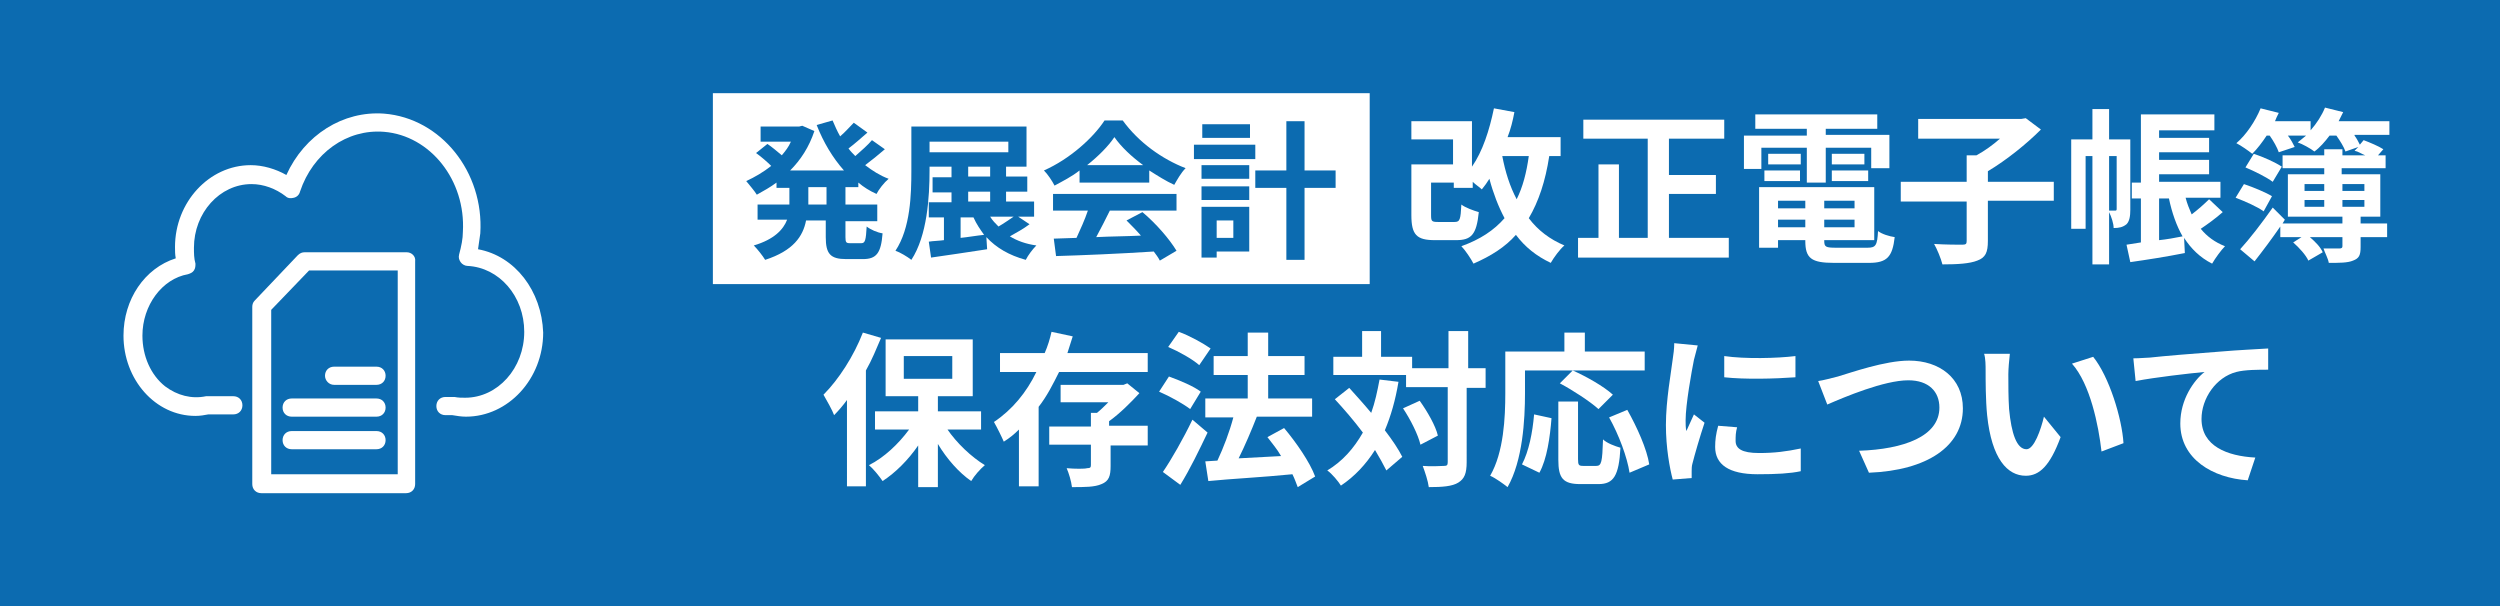 <?xml version="1.0" encoding="utf-8"?>
<!-- Generator: Adobe Illustrator 26.0.3, SVG Export Plug-In . SVG Version: 6.00 Build 0)  -->
<svg version="1.1" id="レイヤー_1" xmlns="http://www.w3.org/2000/svg" xmlns:xlink="http://www.w3.org/1999/xlink" x="0px"
	 y="0px" viewBox="0 0 330 80" style="enable-background:new 0 0 330 80;" xml:space="preserve">
<rect x="0" y="0" width="330" height="80" fill="#333333" stroke="none"/>
<style type="text/css">
	.st0{fill:#0C6BB0;}
	.st1{fill:#FFFFFF;}
</style>
<g>
	<g>
		<rect x="0.4" y="0.4" class="st0" width="329.2" height="79.2"/>
		<path class="st0" d="M329.2,0.8v78.5H0.8V0.8H329.2 M330,0H0v80h330V0L330,0z"/>
	</g>
	<g>
		<path class="st1" d="M63.1,32.9c0.1-0.7,0.2-1.4,0.3-2.1c0.5-8.1-5.2-15.2-12.7-15.8c-5.4-0.4-10.5,2.8-12.9,8.1
			c-1.4-0.8-3.1-1.3-4.7-1.3c-5.5,0-10,4.9-10,10.8c0,0.5,0,1,0.1,1.5c-4.1,1.3-6.9,5.4-6.9,10.2c0,5.8,4.2,10.6,9.5,10.6
			c0.6,0,1.2-0.1,1.7-0.2h3.3c0.7,0,1.2-0.5,1.2-1.2c0-0.7-0.5-1.2-1.2-1.2h-3.3c-0.1,0-0.2,0-0.3,0c-1.9,0.4-3.8-0.1-5.4-1.3
			c-1.9-1.5-3-4-3-6.7c0-4,2.6-7.5,6-8.1c0.3-0.1,0.6-0.2,0.8-0.5c0.2-0.3,0.2-0.6,0.2-0.9c-0.2-0.7-0.2-1.4-0.2-2.1
			c0-4.6,3.4-8.4,7.6-8.4c1.6,0,3.2,0.6,4.5,1.6c0.3,0.3,0.7,0.3,1.1,0.2c0.4-0.1,0.7-0.4,0.8-0.8c1.7-5.1,6.2-8.3,11.1-7.9
			c6.1,0.5,10.8,6.4,10.4,13.2c0,0.9-0.2,1.9-0.5,3c-0.1,0.4,0,0.7,0.2,1c0.2,0.3,0.6,0.5,0.9,0.5c4.2,0.2,7.5,4,7.5,8.7
			c0,4.8-3.5,8.7-7.8,8.7c-0.5,0-0.9,0-1.4-0.1c-0.1,0-0.2,0-0.2,0h-1c-0.7,0-1.2,0.5-1.2,1.2c0,0.7,0.5,1.2,1.2,1.2l0.9,0
			c0.6,0.1,1.2,0.2,1.8,0.2c5.6,0,10.2-5,10.2-11.1C71.5,38.4,68,33.8,63.1,32.9z"/>
		<path class="st1" d="M53.7,33.3H40.2c-0.3,0-0.6,0.1-0.9,0.4l-5.7,6c-0.2,0.2-0.3,0.5-0.3,0.8v23.4c0,0.7,0.5,1.2,1.2,1.2h19.1
			c0.7,0,1.2-0.5,1.2-1.2V34.5C54.9,33.8,54.3,33.3,53.7,33.3z M52.5,35.7v26.9H35.8V40.9l5-5.2H52.5z"/>
		<path class="st1" d="M38.5,59.3h11.2c0.7,0,1.2-0.5,1.2-1.2s-0.5-1.2-1.2-1.2H38.5c-0.7,0-1.2,0.5-1.2,1.2S37.8,59.3,38.5,59.3z"
			/>
		<path class="st1" d="M44.1,50.8h5.6c0.7,0,1.2-0.5,1.2-1.2c0-0.7-0.5-1.2-1.2-1.2h-5.6c-0.7,0-1.2,0.5-1.2,1.2
			C42.9,50.2,43.4,50.8,44.1,50.8z"/>
		<path class="st1" d="M38.5,55h11.2c0.7,0,1.2-0.5,1.2-1.2c0-0.7-0.5-1.2-1.2-1.2H38.5c-0.7,0-1.2,0.5-1.2,1.2
			C37.3,54.5,37.8,55,38.5,55z"/>
	</g>
	<g>
		<g>
			<path class="st1" d="M116.3,44.6c-0.6,1.4-1.2,2.9-2,4.3v15.3h-2.5V52.8c-0.5,0.7-1.1,1.4-1.7,2c-0.2-0.6-1-2-1.4-2.7
				c2-2,4-5.1,5.2-8.2L116.3,44.6z M125,56.6c1.3,1.9,3.2,3.7,5,4.8c-0.6,0.5-1.4,1.4-1.8,2.1c-1.6-1.1-3.2-2.9-4.4-4.9v5.7h-2.6
				v-5.5c-1.3,1.9-3,3.6-4.7,4.7c-0.4-0.6-1.2-1.6-1.8-2.1c2-1,3.9-2.8,5.3-4.7h-4.5v-2.4h5.7v-2h-4.3v-7.5h11.5v7.5h-4.6v2h5.7v2.4
				H125z M119.3,50h6.4V47h-6.4V50z"/>
			<path class="st1" d="M139.8,49.1c-0.8,1.6-1.6,3.2-2.7,4.6v10.5h-2.6v-7.5c-0.6,0.6-1.2,1.1-2,1.6c-0.3-0.7-0.9-1.9-1.3-2.6
				c2.4-1.6,4.3-3.9,5.6-6.6h-4.8v-2.5h5.9c0.4-0.9,0.7-1.9,0.9-2.8l2.8,0.6c-0.2,0.7-0.5,1.5-0.7,2.2h10.6v2.5H139.8z M151.7,58.8
				h-5.1v2.7c0,1.3-0.2,2-1.2,2.4c-0.9,0.4-2.2,0.4-3.9,0.4c-0.1-0.8-0.4-1.8-0.7-2.5c1.1,0.1,2.4,0.1,2.7,0c0.4,0,0.5-0.1,0.5-0.4
				v-2.7h-5.5v-2.4h5.5v-1.8h0.8c0.5-0.4,1-0.9,1.5-1.4H140v-2.3h8.3l0.5-0.2l1.6,1.3c-1.1,1.2-2.6,2.7-4,3.7v0.6h5.1V58.8z"/>
			<path class="st1" d="M157.1,54c-0.9-0.7-2.7-1.7-4.1-2.3l1.3-2c1.4,0.5,3.3,1.3,4.2,2L157.1,54z M159.4,57.1
				c-1.1,2.3-2.3,4.8-3.6,6.9l-2.3-1.7c1.1-1.6,2.7-4.4,3.9-6.9L159.4,57.1z M158.3,48.2c-0.9-0.8-2.7-1.8-4.1-2.4l1.4-2
				c1.4,0.5,3.2,1.5,4.2,2.2L158.3,48.2z M171.3,64.3c-0.2-0.5-0.4-1.1-0.7-1.7c-4,0.4-8.1,0.6-11.1,0.9l-0.4-2.6l1.6-0.1
				c0.8-1.7,1.6-3.8,2.1-5.7h-3.7v-2.5h5.6v-3.1h-4.5v-2.5h4.5v-3.1h2.7v3.1h4.8v2.5h-4.8v3.1h5.8V55h-7.4l0.1,0
				c-0.7,1.8-1.6,3.9-2.4,5.5c1.8-0.1,3.7-0.2,5.6-0.3c-0.5-0.9-1.2-1.7-1.8-2.5l2.2-1.2c1.6,1.9,3.4,4.5,4.1,6.4L171.3,64.3z"/>
			<path class="st1" d="M184.6,50.4c-0.4,2.4-1,4.5-1.8,6.4c1,1.3,1.8,2.5,2.3,3.5l-2.1,1.8c-0.4-0.8-0.9-1.7-1.5-2.7
				c-1.2,1.9-2.7,3.5-4.5,4.7c-0.3-0.5-1.2-1.6-1.8-2c2-1.2,3.5-2.9,4.7-5c-1.2-1.6-2.5-3.1-3.7-4.4l1.9-1.5c0.9,1,1.9,2.1,2.9,3.3
				c0.5-1.4,0.8-2.8,1.1-4.4L184.6,50.4z M195.9,51.2h-2.3V61c0,1.5-0.3,2.2-1.1,2.7c-0.8,0.5-2.1,0.6-3.9,0.6
				c-0.1-0.8-0.5-2-0.8-2.8c1.2,0.1,2.4,0,2.8,0c0.4,0,0.5-0.1,0.5-0.5v-9.9h-5.5v-1.6h-9.6v-2.4h3.8v-3.4h2.5v3.4h4.1v1.5h4.8v-4.9
				h2.6v4.9h2.3V51.2z M187.4,52.9c1,1.4,2.1,3.3,2.4,4.6l-2.3,1.2c-0.3-1.3-1.3-3.3-2.3-4.8L187.4,52.9z"/>
			<path class="st1" d="M201.3,51.9c0,3.5-0.3,8.9-2.3,12.4c-0.5-0.4-1.6-1.2-2.3-1.5c1.8-3.1,2-7.7,2-10.9v-5.5h7.8v-2.5h2.7v2.5
				h7.9v2.5h-15.8V51.9z M200.9,61.3c0.9-1.7,1.4-4.2,1.6-6.6l2.3,0.5c-0.2,2.5-0.6,5.4-1.6,7.2L200.9,61.3z M210.7,61.5
				c0.7,0,0.8-0.5,0.9-3.5c0.5,0.5,1.6,0.9,2.3,1.1c-0.2,3.7-0.9,4.8-2.9,4.8h-2.4c-2.3,0-2.9-0.8-2.9-3.2V53h2.6v7.6
				c0,0.8,0.1,0.9,0.7,0.9H210.7z M211,54c-1.1-1-3.4-2.5-5.1-3.4l1.7-1.7c1.8,0.8,4.1,2.1,5.3,3.2L211,54z M214.8,54.1
				c1.3,2.3,2.6,5.2,2.9,7.2l-2.6,1.1c-0.3-2-1.4-5-2.7-7.3L214.8,54.1z"/>
			<path class="st1" d="M223.6,47.5c-0.3,1.5-1.1,5.9-1.1,8c0,0.4,0,1,0.1,1.4c0.3-0.7,0.7-1.5,1-2.2l1.4,1.1
				c-0.6,1.8-1.3,4.2-1.6,5.4c-0.1,0.3-0.1,0.8-0.1,1c0,0.2,0,0.6,0,0.9l-2.5,0.2c-0.4-1.5-0.9-4.2-0.9-7.2c0-3.3,0.7-7,0.9-8.7
				c0.1-0.6,0.2-1.4,0.2-2.1l3.1,0.3C224,46,223.7,47.1,223.6,47.5z M229.1,58.2c0,1,0.8,1.6,3.1,1.6c2,0,3.6-0.2,5.5-0.6l0,3
				c-1.4,0.3-3.2,0.4-5.7,0.4c-3.8,0-5.6-1.3-5.6-3.6c0-0.9,0.1-1.7,0.4-2.8l2.5,0.2C229.1,57.1,229.1,57.6,229.1,58.2z M237,47v2.8
				c-2.7,0.2-6.7,0.3-9.4,0V47C230.3,47.4,234.6,47.3,237,47z"/>
			<path class="st1" d="M242.6,49.7c1.7-0.5,6.2-2.1,9.4-2.1c4,0,7.1,2.3,7.1,6.3c0,5-4.7,8.2-12.4,8.5l-1.3-2.9
				c5.9-0.2,10.6-1.9,10.6-5.7c0-2.1-1.4-3.6-4.1-3.6c-3.2,0-8.4,2.2-10.7,3.2l-1.2-3.1C240.7,50.2,241.8,49.9,242.6,49.7z"/>
			<path class="st1" d="M265.1,49.4c0,1.4,0,3.1,0.1,4.6c0.3,3.2,1,5.3,2.3,5.3c1,0,1.9-2.6,2.3-4.3l2.2,2.7
				c-1.4,3.8-2.8,5.1-4.6,5.1c-2.4,0-4.5-2.2-5.1-8c-0.2-2-0.2-4.6-0.2-5.9c0-0.6,0-1.6-0.2-2.2l3.4,0
				C265.2,47.5,265.1,48.8,265.1,49.4z M280.3,58.5l-2.9,1.1c-0.4-3.5-1.5-8.9-3.9-11.6l2.8-0.9C278.4,49.7,280.1,55.2,280.3,58.5z"
				/>
			<path class="st1" d="M283.8,47.2c1.8-0.2,5.4-0.5,9.4-0.8c2.3-0.2,4.7-0.3,6.2-0.4l0,2.8c-1.2,0-3.1,0-4.2,0.3
				c-2.7,0.7-4.6,3.5-4.6,6.2c0,3.6,3.4,4.9,7.1,5.1l-1,3c-4.6-0.3-8.9-2.8-8.9-7.5c0-3.2,1.8-5.7,3.2-6.8c-2.1,0.2-6.5,0.7-9.1,1.2
				l-0.3-3C282.5,47.3,283.4,47.2,283.8,47.2z"/>
		</g>
		<g>
			<g>
				<path class="st1" d="M204.5,20.6c-0.5,3.3-1.4,6-2.7,8.2c1.2,1.6,2.8,2.8,4.7,3.6c-0.6,0.5-1.4,1.6-1.8,2.3
					c-1.9-0.9-3.4-2.1-4.6-3.7c-1.4,1.6-3.3,2.8-5.6,3.8c-0.3-0.6-1.1-1.8-1.6-2.3c2.5-0.9,4.3-2.1,5.7-3.7c-0.8-1.5-1.5-3.3-2-5.2
					c-0.3,0.5-0.6,0.9-1,1.4c-0.3-0.3-0.8-0.6-1.2-1v0.8h-2.5v-0.7h-3v4.3c0,0.8,0.1,0.9,0.9,0.9h2.2c0.7,0,0.8-0.3,0.9-2.3
					c0.5,0.4,1.6,0.8,2.3,1c-0.3,3-1,3.7-3,3.7h-2.8c-2.4,0-3.1-0.7-3.1-3.3v-6.7h5.5v-3.3h-5.5V16h8v6c1.4-2,2.3-4.8,2.9-7.7
					l2.7,0.5c-0.2,1.1-0.5,2.3-0.9,3.3h7v2.5H204.5z M198.3,20.6c0.4,2.1,1,4,1.9,5.7c0.8-1.6,1.3-3.5,1.6-5.7H198.3z"/>
				<path class="st1" d="M228.2,31.4V34h-19.9v-2.6h2.7v-9.7h2.7v9.7h3.8V18.3H209v-2.5h18.6v2.5h-7.3v4.8h6.2v2.5h-6.2v5.8H228.2z"
					/>
				<path class="st1" d="M232.5,22.3h-2.3v-4.4h8.3V17h-6.8v-1.9h16.1V17H241v0.8h8.4v4.4H247v-2.7h-6v4.6h-2.5v-4.6h-6V22.3z
					 M246.5,32.7c1.1,0,1.3-0.3,1.4-2.2c0.5,0.4,1.5,0.7,2.2,0.8c-0.3,2.6-1,3.4-3.4,3.4h-4.6c-3,0-3.8-0.6-3.8-2.9v-0.1h-3.6v1
					h-2.5v-8h15.2v7h-6.6v0.1c0,0.8,0.2,0.9,1.6,0.9H246.5z M232.9,22.5h4.7v1.4h-4.7V22.5z M237.7,21.7h-4.3v-1.4h4.3V21.7z
					 M234.7,26.5v1h3.6v-1H234.7z M238.3,30V29h-3.6V30H238.3z M244.8,26.5h-4v1h4V26.5z M244.8,30V29h-4V30H244.8z M246.1,20.3v1.4
					h-4.3v-1.4H246.1z M241.8,22.5h4.8v1.4h-4.8V22.5z"/>
				<path class="st1" d="M271.1,26.5h-8.7v5.3c0,1.5-0.3,2.2-1.4,2.6c-1,0.4-2.6,0.5-4.6,0.5c-0.2-0.8-0.7-2-1.1-2.7
					c1.5,0.1,3.2,0.1,3.7,0.1c0.5,0,0.6-0.1,0.6-0.5v-5.2h-8.7v-2.6h8.7v-3.5h1.3c1.1-0.6,2.2-1.4,3.1-2.2h-10.8v-2.6h13.6l0.6-0.1
					l2,1.5c-1.9,1.9-4.5,4-7,5.5v1.4h8.7V26.5z"/>
				<path class="st1" d="M281.2,27.7c0,0.8-0.1,1.5-0.5,1.9c-0.5,0.4-1,0.5-1.7,0.5c0-0.6-0.3-1.5-0.6-2.1v6.9h-2.2V20.6h-0.9v9.6
					h-1.9V18.4h2.8v-4h2.2v4h2.8V27.7z M279.2,27.8c0.1,0,0.2,0,0.2-0.2v-7h-1v7.2H279.2z M293.4,28c-0.9,0.8-2,1.6-2.9,2.2
					c0.8,1,1.9,1.8,3.2,2.3c-0.5,0.5-1.3,1.6-1.7,2.3c-1.6-0.8-2.8-2-3.7-3.4l0.1,2c-2.5,0.5-5.1,0.9-7.2,1.2l-0.5-2.3
					c0.6-0.1,1.2-0.2,1.9-0.3v-5.8h-1.2v-2.1h1.2v-9h9.7v2.1H285v1h6.6v1.9H285v1h6.6v1.9H285v1h8.1v2.1h-4.6
					c0.2,0.8,0.5,1.5,0.8,2.2c0.8-0.6,1.7-1.4,2.3-2L293.4,28z M285,31.7c1-0.1,2.1-0.3,3.1-0.5c-0.8-1.4-1.4-3.1-1.8-5H285V31.7z"
					/>
				<path class="st1" d="M310.8,17.9c0.3,0.4,0.5,0.8,0.7,1.2l0.5-0.6c0.8,0.3,2,0.8,2.6,1.2l-0.7,0.8h1v1.7h-5.8V23h5.1v5.6h-2.6
					v0.9h3.5v1.8h-3.5v1.3c0,1.1-0.2,1.5-1,1.8c-0.7,0.3-1.8,0.3-3.2,0.3c-0.1-0.6-0.5-1.3-0.7-1.9c0.9,0,1.8,0,2.1,0
					c0.3,0,0.4-0.1,0.4-0.3v-1.2h-4.3c0.7,0.6,1.4,1.3,1.7,2l-1.9,1.1c-0.3-0.7-1.2-1.7-2-2.4l1.1-0.7H301v-1.4
					c-1.1,1.6-2.3,3.2-3.4,4.6l-1.9-1.6c1.2-1.3,2.9-3.5,4.3-5.5l1.6,1.6l-0.3,0.5h7.9v-0.9H302V23h4.8v-0.8h-5.5v-1.7h5.5v-0.8h2.4
					v0.8h3c-0.5-0.2-0.9-0.5-1.4-0.6l0.5-0.5l-1.7,0.6c-0.2-0.6-0.7-1.4-1.2-2.1h-0.9c-0.6,0.8-1.3,1.6-2,2.1
					c-0.5-0.4-1.6-1-2.2-1.2c0.4-0.3,0.7-0.6,1.1-0.9h-2.4c0.4,0.5,0.7,1.1,0.9,1.5l-2.1,0.7c-0.2-0.6-0.7-1.5-1.2-2.2h-0.4
					c-0.6,0.9-1.2,1.7-1.9,2.4c-0.5-0.4-1.5-1.1-2.1-1.4c1.3-1.1,2.5-2.9,3.2-4.6l2.4,0.6c-0.2,0.4-0.4,0.8-0.5,1.1h4.7v1.2
					c0.8-0.9,1.5-2,1.9-3l2.4,0.6c-0.2,0.4-0.4,0.8-0.6,1.2h6.7v1.8H310.8z M296.2,24.3c1.2,0.4,2.9,1.1,3.7,1.6l-1.1,2
					c-0.8-0.6-2.4-1.3-3.7-1.8L296.2,24.3z M300,24c-0.8-0.6-2.4-1.4-3.6-1.9l1.1-1.8c1.2,0.4,2.8,1.1,3.7,1.7L300,24z M304.2,25.2
					h2.6v-0.9h-2.6V25.2z M304.2,27.3h2.6v-0.9h-2.6V27.3z M309.2,24.3v0.9h2.9v-0.9H309.2z M312.1,26.4h-2.9v0.9h2.9V26.4z"/>
			</g>
			<g>
				<rect x="94.1" y="12.3" class="st1" width="86.7" height="25.2"/>
			</g>
			<g>
				<path class="st0" d="M111.6,24.7V27h4.2v2.2h-4.2v2.1c0,0.7,0.1,0.8,0.6,0.8h1.5c0.5,0,0.6-0.4,0.7-2.2c0.5,0.4,1.4,0.8,2.1,0.9
					c-0.2,2.6-0.8,3.4-2.6,3.4h-2.2c-2.1,0-2.7-0.7-2.7-2.9v-2.2h-2.6c-0.4,2.1-1.7,4-5.4,5.2c-0.3-0.5-1-1.4-1.5-1.9
					c2.7-0.8,3.9-2.1,4.4-3.4h-3.9V27h4.2v-2.2h-1.7v-0.7c-0.8,0.6-1.7,1.1-2.6,1.6c-0.3-0.5-1-1.3-1.4-1.8c1.1-0.5,2.3-1.2,3.3-2
					c-0.5-0.5-1.3-1.2-2-1.7l1.5-1.2c0.6,0.4,1.3,1,1.9,1.5c0.5-0.6,0.9-1.1,1.2-1.8h-4v-2h5.1l0.4-0.1l1.6,0.7
					c-0.7,2.1-1.8,3.8-3.2,5.2h7.1c-1.5-1.7-2.7-3.7-3.6-6l2.1-0.6c0.3,0.7,0.6,1.4,1,2.1c0.7-0.6,1.3-1.3,1.8-1.8l1.8,1.3
					c-0.8,0.7-1.7,1.5-2.5,2.1c0.3,0.4,0.6,0.7,0.9,1c0.8-0.7,1.7-1.5,2.2-2.1l1.7,1.2c-0.8,0.7-1.8,1.5-2.6,2.1
					c0.9,0.7,2,1.4,3.1,1.8c-0.6,0.5-1.3,1.4-1.6,2c-0.9-0.4-1.7-0.9-2.4-1.5v0.6H111.6z M109.1,24.7h-2.4V27h2.4V24.7z"/>
				<path class="st0" d="M135.9,29.6c-0.8,0.6-1.7,1.1-2.6,1.6c1,0.6,2.1,1,3.5,1.2c-0.5,0.5-1.1,1.3-1.4,1.9
					c-2.2-0.6-3.9-1.6-5.2-3l0.1,1.6c-2.6,0.4-5.3,0.8-7.4,1.1l-0.3-2.1c0.6-0.1,1.3-0.1,2-0.2v-3h-2v-2h3v-1.3h-2.5v-2h2.5V22h-2.9
					v0.5c0,3.5-0.3,8.6-2.4,11.8c-0.5-0.4-1.5-1-2.1-1.2c2-3,2.1-7.5,2.1-10.6v-5.8h15.2V22h-2.7v1.3h2.8v2h-2.8v1.3h3.7v2h-2.1
					L135.9,29.6z M122.7,20.1h10.4v-1.4h-10.4V20.1z M126.8,31.4c1-0.1,2.1-0.3,3.1-0.4c-0.5-0.7-1-1.4-1.4-2.3h-1.7V31.4z
					 M127.8,23.3h2.9V22h-2.9V23.3z M127.8,26.6h2.9v-1.3h-2.9V26.6z M130.7,28.6c0.3,0.5,0.7,0.9,1.1,1.3c0.7-0.4,1.4-0.9,2-1.3
					H130.7z"/>
				<path class="st0" d="M142.5,22.5c-1,0.8-2.2,1.4-3.3,2c-0.3-0.6-0.9-1.5-1.4-2c3.4-1.5,6.5-4.3,8-6.6h2.4
					c2.1,2.9,5.2,5.1,8.3,6.3c-0.6,0.6-1.1,1.5-1.5,2.2c-1.1-0.5-2.2-1.2-3.3-1.9v1.6h-9.2V22.5z M139,25.6h16.3v2.2h-8.8
					c-0.6,1.2-1.2,2.4-1.8,3.5c1.9-0.1,3.9-0.1,5.9-0.2c-0.6-0.7-1.3-1.4-1.9-2l2.1-1.1c1.8,1.5,3.6,3.6,4.5,5.1l-2.2,1.3
					c-0.2-0.4-0.5-0.8-0.8-1.2c-4.6,0.3-9.5,0.5-12.9,0.6l-0.3-2.3l3-0.1c0.5-1.1,1.1-2.4,1.5-3.6H139V25.6z M150.9,21.8
					c-1.5-1.1-2.9-2.4-3.8-3.7c-0.8,1.2-2.1,2.5-3.6,3.7H150.9z"/>
				<path class="st0" d="M165.7,21h-8.1v-1.9h8.1V21z M164.9,33.2h-4.3V34h-2v-6.7h6.3V33.2z M158.6,21.8h6.3v1.8h-6.3V21.8z
					 M158.6,24.6h6.3v1.8h-6.3V24.6z M165,18.2h-6.3v-1.8h6.3V18.2z M160.6,29.1v2.3h2.2v-2.3H160.6z M176.3,24.8h-4.1v9.5h-2.4
					v-9.5h-4.1v-2.3h4.1v-6.5h2.4v6.5h4.1V24.8z"/>
			</g>
		</g>
	</g>
</g>
</svg>
